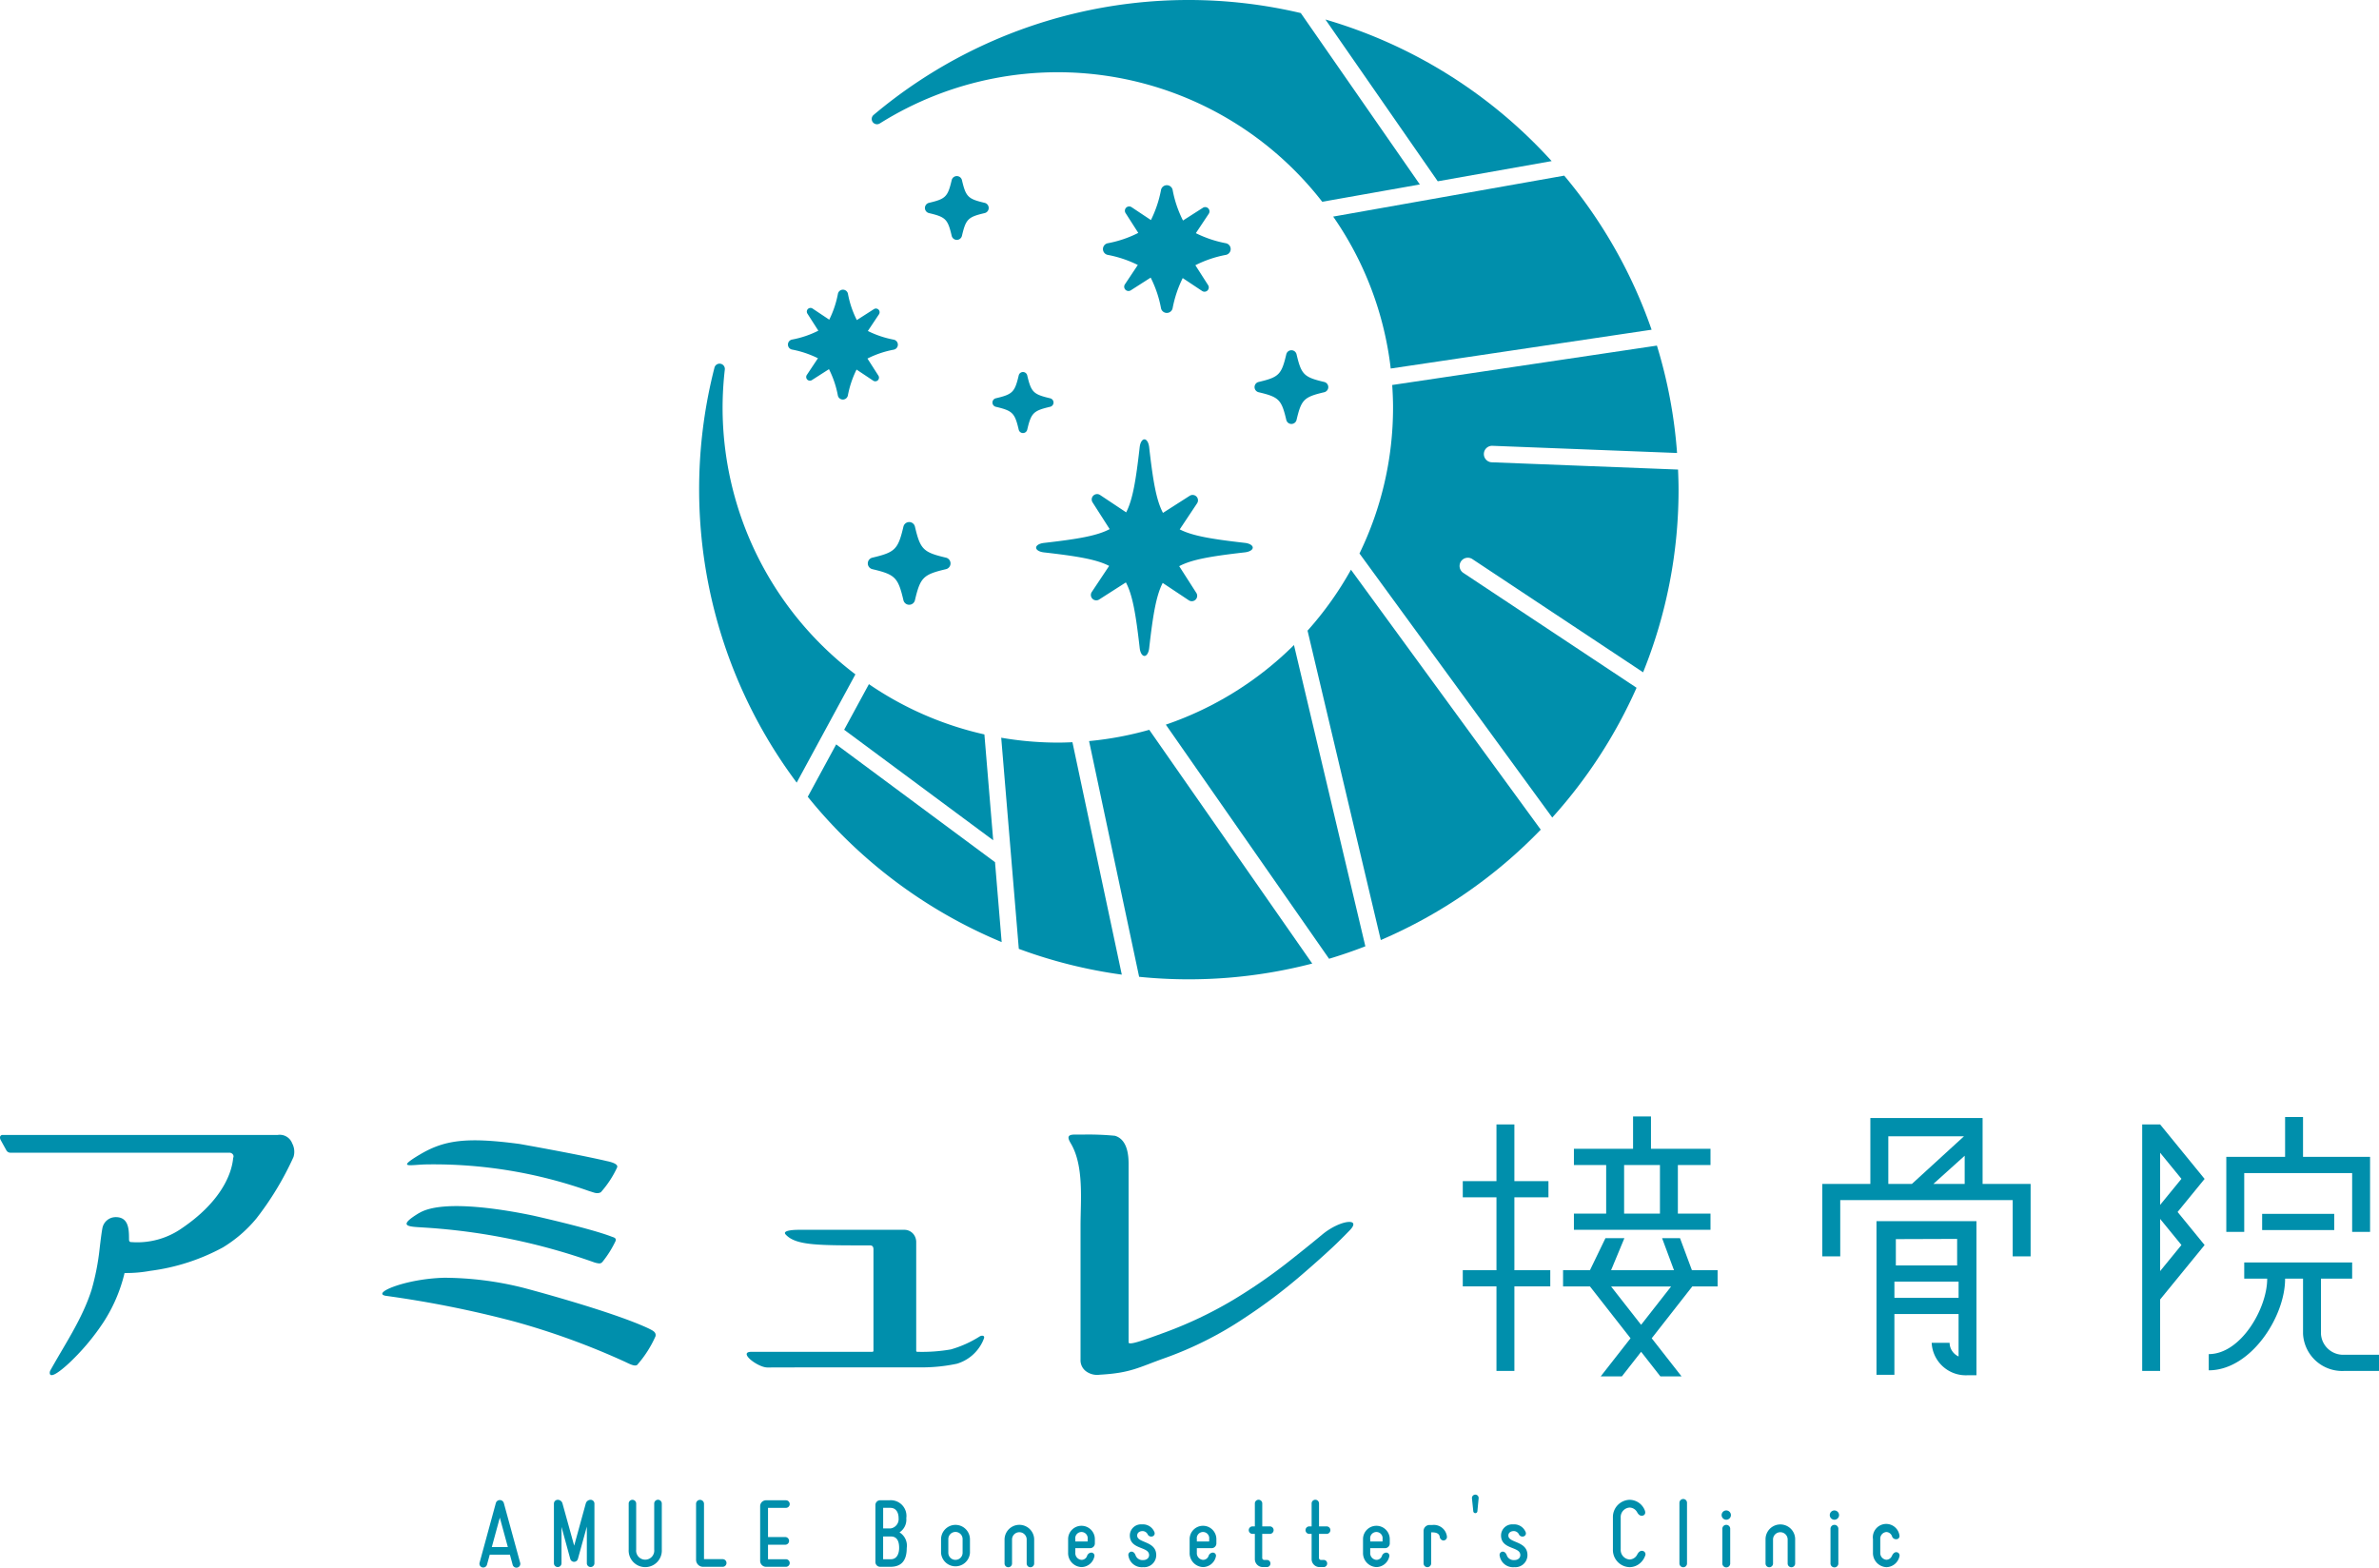 <svg xmlns="http://www.w3.org/2000/svg" width="213.492" height="140.704" viewBox="0 0 213.492 140.704">
  <g id="グループ_350" data-name="グループ 350" transform="translate(0 -0.001)">
    <g id="グループ_49" data-name="グループ 49" transform="translate(43.026 134.15)">
      <path id="パス_58" data-name="パス 58" d="M926.14,344.077a.342.342,0,0,1-.249.424.348.348,0,0,1-.424-.24l-.248-.913h-1.81l-.248.9a.35.35,0,0,1-.425.24.34.34,0,0,1-.24-.416l1.458-5.35a.373.373,0,0,1,.721,0Zm-2.547-1.41h1.441l-.721-2.643Z" transform="translate(-922.485 -337.958)" fill="#008fac"/>
      <path id="パス_59" data-name="パス 59" d="M936.15,338.407a.342.342,0,0,1,.345.344v5.35a.34.34,0,1,1-.681,0v-3.292l-.8,2.9a.356.356,0,0,1-.688,0l-.785-2.867v3.26a.34.34,0,1,1-.681,0v-5.35a.342.342,0,0,1,.345-.344.437.437,0,0,1,.424.328l1.049,3.788,1.041-3.788A.454.454,0,0,1,936.15,338.407Z" transform="translate(-926.177 -337.943)" fill="#008fac"/>
      <path id="パス_60" data-name="パス 60" d="M946.25,342.876a1.488,1.488,0,1,1-2.971,0v-4.132a.336.336,0,1,1,.672,0v4.132a.814.814,0,1,0,1.618,0v-4.132a.34.34,0,0,1,.681,0Z" transform="translate(-929.886 -337.943)" fill="#008fac"/>
      <path id="パス_61" data-name="パス 61" d="M953.378,343.733h1.674a.344.344,0,1,1,0,.689h-1.746a.632.632,0,0,1-.64-.641v-5.013a.356.356,0,1,1,.712,0Z" transform="translate(-933.227 -337.943)" fill="#008fac"/>
      <path id="パス_62" data-name="パス 62" d="M963.907,343.763a.34.34,0,1,1,0,.681H962.13a.535.535,0,0,1-.536-.529V339a.529.529,0,0,1,.536-.528h1.777a.34.34,0,1,1,0,.68H962.3v2.619h1.546a.347.347,0,0,1,.344.345.341.341,0,0,1-.344.344H962.3v1.305Z" transform="translate(-936.404 -337.965)" fill="#008fac"/>
      <path id="パス_63" data-name="パス 63" d="M980.467,342.754c0,1.193-.528,1.689-1.474,1.689h-.913a.427.427,0,0,1-.424-.424v-5.125a.427.427,0,0,1,.424-.424h.841a1.408,1.408,0,0,1,1.506,1.609,1.362,1.362,0,0,1-.609,1.273A1.4,1.4,0,0,1,980.467,342.754ZM979,341a.843.843,0,0,0,.737-.921c0-.52-.24-.929-.737-.929h-.649V341Zm.04,2.763c.625,0,.745-.648.745-1.009s-.056-1.033-.737-1.033h-.7v2.042Z" transform="translate(-942.122 -337.965)" fill="#008fac"/>
      <path id="パス_64" data-name="パス 64" d="M988.092,341.9a1.3,1.3,0,0,1,1.3,1.3v1.209a1.3,1.3,0,0,1-2.594,0V343.2A1.3,1.3,0,0,1,988.092,341.9Zm0,3.139a.635.635,0,0,0,.64-.633V343.2a.641.641,0,1,0-1.281,0v1.209A.636.636,0,0,0,988.092,345.04Z" transform="translate(-945.374 -339.186)" fill="#008fac"/>
      <path id="パス_65" data-name="パス 65" d="M998.306,343.181v2.178a.336.336,0,0,1-.673,0v-2.178a.657.657,0,0,0-1.313,0v2.178a.336.336,0,1,1-.672,0v-2.178a1.33,1.33,0,0,1,2.659,0Z" transform="translate(-948.525 -339.177)" fill="#008fac"/>
      <path id="パス_66" data-name="パス 66" d="M1006.862,344.716a1.2,1.2,0,0,1-1.16.969,1.252,1.252,0,0,1-1.2-1.29v-1.217a1.2,1.2,0,1,1,2.4,0v.384a.428.428,0,0,1-.424.425h-1.329v.408a.6.6,0,0,0,.553.641.516.516,0,0,0,.5-.352.427.427,0,0,1,.385-.3A.28.28,0,0,1,1006.862,344.716Zm-1.713-1.329h1.105v-.208a.559.559,0,1,0-1.105,0Z" transform="translate(-951.675 -339.182)" fill="#008fac"/>
      <path id="パス_67" data-name="パス 67" d="M1015.4,344.594a1.087,1.087,0,0,1-1.178,1.081,1.211,1.211,0,0,1-1.313-1.009.3.3,0,0,1,.233-.384c.177-.016.312.1.393.3a.658.658,0,0,0,.688.456c.321,0,.537-.184.537-.448,0-.8-1.722-.464-1.73-1.762a1,1,0,0,1,1.081-.993,1.106,1.106,0,0,1,1.12.681.283.283,0,0,1-.16.392.355.355,0,0,1-.449-.2.522.522,0,0,0-.5-.272c-.256.024-.433.168-.433.4C1013.686,343.528,1015.4,343.3,1015.4,344.594Z" transform="translate(-954.665 -339.164)" fill="#008fac"/>
      <path id="パス_68" data-name="パス 68" d="M1023.795,344.716a1.2,1.2,0,0,1-1.161.969,1.252,1.252,0,0,1-1.2-1.29v-1.217a1.2,1.2,0,1,1,2.4,0v.384a.428.428,0,0,1-.424.425h-1.329v.408a.6.6,0,0,0,.552.641.516.516,0,0,0,.5-.352.427.427,0,0,1,.385-.3A.28.28,0,0,1,1023.795,344.716Zm-1.713-1.329h1.105v-.208a.559.559,0,1,0-1.105,0Z" transform="translate(-957.702 -339.182)" fill="#008fac"/>
      <path id="パス_69" data-name="パス 69" d="M1031.582,341.466h-.7v2.154a.179.179,0,0,0,.176.184h.24a.311.311,0,0,1,.32.32.316.316,0,0,1-.32.321h-.377a.711.711,0,0,1-.7-.705v-2.274h-.192a.337.337,0,1,1,0-.673h.192v-2.058a.332.332,0,0,1,.665,0v2.058h.7a.337.337,0,0,1,0,.673Z" transform="translate(-960.636 -337.943)" fill="#008fac"/>
      <path id="パス_70" data-name="パス 70" d="M1039.49,341.466h-.7v2.154a.179.179,0,0,0,.176.184h.24a.311.311,0,0,1,.32.32.316.316,0,0,1-.32.321h-.376a.711.711,0,0,1-.7-.705v-2.274h-.192a.337.337,0,1,1,0-.673h.192v-2.058a.332.332,0,0,1,.665,0v2.058h.7a.337.337,0,0,1,0,.673Z" transform="translate(-963.451 -337.943)" fill="#008fac"/>
      <path id="パス_71" data-name="パス 71" d="M1047.954,344.716a1.2,1.2,0,0,1-1.161.969,1.253,1.253,0,0,1-1.2-1.29v-1.217a1.2,1.2,0,1,1,2.4,0v.384a.428.428,0,0,1-.425.425h-1.33v.408a.6.6,0,0,0,.553.641.516.516,0,0,0,.5-.352.427.427,0,0,1,.385-.3A.28.28,0,0,1,1047.954,344.716Zm-1.714-1.329h1.105v-.208a.559.559,0,1,0-1.105,0Z" transform="translate(-966.301 -339.182)" fill="#008fac"/>
      <path id="パス_72" data-name="パス 72" d="M1054.826,341.913a1.182,1.182,0,0,1,1.305,1.065.323.323,0,0,1-.337.328.376.376,0,0,1-.313-.336c-.04-.256-.264-.393-.656-.393h-.112v2.8a.341.341,0,0,1-.681,0V342.45a.537.537,0,0,1,.537-.537Z" transform="translate(-969.306 -339.19)" fill="#008fac"/>
      <path id="パス_73" data-name="パス 73" d="M1061.26,339.176a.185.185,0,0,1-.369,0l-.12-1.161a.305.305,0,0,1,.3-.329.3.3,0,0,1,.3.329Z" transform="translate(-971.704 -337.686)" fill="#008fac"/>
      <path id="パス_74" data-name="パス 74" d="M1067.122,344.594a1.088,1.088,0,0,1-1.177,1.081,1.211,1.211,0,0,1-1.313-1.009.3.3,0,0,1,.232-.384c.177-.016.312.1.392.3a.66.66,0,0,0,.689.456c.32,0,.536-.184.536-.448,0-.8-1.721-.464-1.73-1.762a1,1,0,0,1,1.082-.993,1.108,1.108,0,0,1,1.121.681.283.283,0,0,1-.161.392.354.354,0,0,1-.448-.2.523.523,0,0,0-.505-.272c-.256.024-.432.168-.432.4C1065.408,343.528,1067.122,343.3,1067.122,344.594Z" transform="translate(-973.073 -339.164)" fill="#008fac"/>
      <path id="パス_75" data-name="パス 75" d="M1083.282,339.376c.072.208.025.376-.176.448-.161.048-.361,0-.529-.32a.789.789,0,0,0-.665-.4.854.854,0,0,0-.8.9v2.86a.861.861,0,0,0,.8.9.794.794,0,0,0,.681-.44c.137-.265.321-.392.529-.32a.305.305,0,0,1,.184.424,1.57,1.57,0,0,1-.408.625,1.444,1.444,0,0,1-.985.4,1.543,1.543,0,0,1-1.5-1.593V340a1.548,1.548,0,0,1,1.5-1.593A1.481,1.481,0,0,1,1083.282,339.376Z" transform="translate(-978.696 -337.943)" fill="#008fac"/>
      <path id="パス_76" data-name="パス 76" d="M1090.359,344.085a.338.338,0,0,1-.336.336.345.345,0,0,1-.345-.336v-5.454a.345.345,0,0,1,.345-.336.338.338,0,0,1,.336.336Z" transform="translate(-981.992 -337.903)" fill="#008fac"/>
      <path id="パス_77" data-name="パス 77" d="M1096.392,340.311a.417.417,0,1,1-.416-.424A.422.422,0,0,1,1096.392,340.311Zm-.064,4.317a.353.353,0,1,1-.705,0v-3.076a.353.353,0,1,1,.705,0Z" transform="translate(-984.085 -338.469)" fill="#008fac"/>
      <path id="パス_78" data-name="パス 78" d="M1104.334,343.181v2.178a.336.336,0,0,1-.672,0v-2.178a.657.657,0,0,0-1.313,0v2.178a.336.336,0,0,1-.672,0v-2.178a1.329,1.329,0,0,1,2.658,0Z" transform="translate(-986.263 -339.177)" fill="#008fac"/>
      <path id="パス_79" data-name="パス 79" d="M1111.461,340.311a.417.417,0,1,1-.416-.424A.422.422,0,0,1,1111.461,340.311Zm-.064,4.317a.353.353,0,1,1-.705,0v-3.076a.353.353,0,1,1,.705,0Z" transform="translate(-989.449 -338.469)" fill="#008fac"/>
      <path id="パス_80" data-name="パス 80" d="M1119.024,344.711a1.232,1.232,0,0,1-1.17.977,1.266,1.266,0,0,1-1.209-1.3v-1.217a1.2,1.2,0,0,1,2.378-.328.282.282,0,0,1-.273.336.377.377,0,0,1-.392-.256.568.568,0,0,0-.505-.392.6.6,0,0,0-.552.641v1.217a.6.6,0,0,0,.552.633.552.552,0,0,0,.481-.32c.152-.337.328-.385.473-.353A.294.294,0,0,1,1119.024,344.711Z" transform="translate(-991.591 -339.177)" fill="#008fac"/>
    </g>
    <g id="グループ_51" data-name="グループ 51" transform="translate(83.001 15.803)">
      <path id="パス_81" data-name="パス 81" d="M987.413,159.668a.473.473,0,0,1-.46-.365c-.352-1.5-.543-1.687-2.039-2.039a.473.473,0,0,1,0-.92c1.5-.353,1.687-.544,2.039-2.039a.473.473,0,0,1,.92,0c.352,1.5.543,1.687,2.039,2.039a.473.473,0,0,1,0,.92c-1.5.352-1.687.543-2.039,2.039A.473.473,0,0,1,987.413,159.668Z" transform="translate(-984.549 -153.94)" fill="#008fac"/>
    </g>
    <g id="グループ_52" data-name="グループ 52" transform="translate(89.06 33.389)">
      <path id="パス_82" data-name="パス 82" d="M996.7,186.724a.391.391,0,0,1-.381-.3c-.356-1.509-.547-1.7-2.057-2.057a.392.392,0,0,1,0-.763c1.51-.356,1.7-.547,2.057-2.057a.391.391,0,0,1,.381-.3h0a.391.391,0,0,1,.381.3c.355,1.509.547,1.7,2.056,2.057a.391.391,0,0,1,0,.763c-1.509.355-1.7.547-2.056,2.057A.391.391,0,0,1,996.7,186.724Z" transform="translate(-993.958 -181.244)" fill="#008fac"/>
    </g>
    <g id="グループ_53" data-name="グループ 53" transform="translate(77.878 46.857)">
      <path id="パス_83" data-name="パス 83" d="M980.309,209.578a.53.53,0,0,1-.516-.409c-.481-2.045-.742-2.305-2.786-2.786a.53.53,0,0,1,0-1.033c2.044-.481,2.305-.742,2.786-2.786a.531.531,0,0,1,.516-.409h0a.53.53,0,0,1,.517.409c.48,2.044.741,2.305,2.786,2.786a.531.531,0,0,1,0,1.033c-2.044.481-2.305.741-2.786,2.786A.53.53,0,0,1,980.309,209.578Z" transform="translate(-976.597 -202.154)" fill="#008fac"/>
    </g>
    <g id="グループ_54" data-name="グループ 54" transform="translate(112.584 31.437)">
      <path id="パス_84" data-name="パス 84" d="M1033.79,184.829a.472.472,0,0,1-.461-.365c-.429-1.822-.661-2.054-2.483-2.483a.473.473,0,0,1,0-.921c1.822-.429,2.054-.661,2.483-2.483a.473.473,0,0,1,.461-.365h0a.473.473,0,0,1,.46.365c.428,1.822.66,2.054,2.483,2.483a.473.473,0,0,1,0,.921c-1.823.429-2.055.661-2.483,2.483A.473.473,0,0,1,1033.79,184.829Z" transform="translate(-1030.481 -178.213)" fill="#008fac"/>
    </g>
    <g id="グループ_55" data-name="グループ 55" transform="translate(62.738 0.001)">
      <path id="パス_85" data-name="パス 85" d="M977.873,140.483a30.042,30.042,0,0,1,39.7,7.031l8.76-1.553-10.683-15.383a43.866,43.866,0,0,0-38.335,9.142.473.473,0,0,0,.556.763Z" transform="translate(-961.654 -129.405)" fill="#008fac"/>
      <path id="パス_86" data-name="パス 86" d="M973.3,228.833l13.376,9.92-.791-9.5a29.934,29.934,0,0,1-10.363-4.512Z" transform="translate(-960.283 -163.336)" fill="#008fac"/>
      <path id="パス_87" data-name="パス 87" d="M995.184,232.207l1.579,18.95a43.612,43.612,0,0,0,9.242,2.314l-4.429-20.86c-.435.019-.872.034-1.312.034A30.153,30.153,0,0,1,995.184,232.207Z" transform="translate(-968.073 -165.994)" fill="#008fac"/>
      <path id="パス_88" data-name="パス 88" d="M1029.618,219.292a30.134,30.134,0,0,1-11.5,7.146l14.65,21.014q1.657-.5,3.255-1.119Z" transform="translate(-976.234 -161.398)" fill="#008fac"/>
      <path id="パス_89" data-name="パス 89" d="M1050.434,146.644l10.221-1.812a44.031,44.031,0,0,0-20.3-12.708Z" transform="translate(-984.148 -130.373)" fill="#008fac"/>
      <path id="パス_90" data-name="パス 90" d="M1062.172,153.88l-20.734,3.676a29.9,29.9,0,0,1,5.163,13.637l23.412-3.484A43.932,43.932,0,0,0,1062.172,153.88Z" transform="translate(-984.536 -138.116)" fill="#008fac"/>
      <path id="パス_91" data-name="パス 91" d="M1056.951,188.038a.741.741,0,0,1,.058-1.48l16.593.644a43.675,43.675,0,0,0-1.808-9.637l-23.755,3.536c.044.666.075,1.335.075,2.011a29.909,29.909,0,0,1-3.012,13.111l17.3,23.7a44.072,44.072,0,0,0,7.565-11.648l-15.531-10.3a.741.741,0,1,1,.818-1.235l15.3,10.147a43.7,43.7,0,0,0,3.182-16.389c0-.606-.022-1.208-.046-1.808Z" transform="translate(-985.84 -146.546)" fill="#008fac"/>
      <path id="パス_92" data-name="パス 92" d="M1041.761,208.8a30.263,30.263,0,0,1-3.895,5.468l6.573,27.77a44.121,44.121,0,0,0,14.354-9.909Z" transform="translate(-983.264 -157.665)" fill="#008fac"/>
      <path id="パス_93" data-name="パス 93" d="M967.118,207.968a30.049,30.049,0,0,1-11.92-23.96,30.668,30.668,0,0,1,.2-3.4.473.473,0,0,0-.928-.171,43.977,43.977,0,0,0,7.378,37.248Z" transform="translate(-953.091 -147.442)" fill="#008fac"/>
      <path id="パス_94" data-name="パス 94" d="M985.035,243.708l-14.254-10.57-2.55,4.7a44.169,44.169,0,0,0,17.4,13.044Z" transform="translate(-958.48 -166.326)" fill="#008fac"/>
      <path id="パス_95" data-name="パス 95" d="M1012.826,231.106a29.893,29.893,0,0,1-5.4,1.011l4.492,21.158a44.077,44.077,0,0,0,15.534-1.19Z" transform="translate(-972.43 -165.603)" fill="#008fac"/>
    </g>
    <path id="パス_96" data-name="パス 96" d="M1018.787,199.923c-3.021-.343-4.721-.63-5.852-1.213l1.559-2.341a.483.483,0,0,0-.662-.674l-2.4,1.535c-.6-1.132-.891-2.836-1.24-5.9-.047-.408-.223-.7-.425-.7s-.379.289-.425.7c-.343,3.021-.63,4.72-1.213,5.853l-2.342-1.559a.483.483,0,0,0-.674.663l1.535,2.4c-1.131.6-2.836.891-5.9,1.24-.408.046-.7.222-.7.425s.288.378.7.424c3.022.344,4.721.63,5.853,1.213l-1.559,2.342a.483.483,0,0,0,.662.674l2.4-1.535c.6,1.132.891,2.836,1.24,5.9.046.408.222.7.425.7s.379-.289.425-.7c.343-3.021.63-4.721,1.213-5.853l2.342,1.559a.483.483,0,0,0,.675-.663l-1.536-2.4c1.132-.6,2.836-.891,5.9-1.241.408-.046.7-.222.7-.424S1019.195,199.97,1018.787,199.923Z" transform="translate(-907.066 -151.196)" fill="#008fac"/>
    <path id="パス_97" data-name="パス 97" d="M1020.412,160.427a10.4,10.4,0,0,1-2.719-.909l1.159-1.74a.384.384,0,0,0-.527-.537l-1.785,1.142a10.149,10.149,0,0,1-.932-2.76.533.533,0,0,0-1.037,0,10.4,10.4,0,0,1-.909,2.719l-1.74-1.159a.385.385,0,0,0-.537.527l1.142,1.785a10.158,10.158,0,0,1-2.76.932.533.533,0,0,0,0,1.037,10.4,10.4,0,0,1,2.719.909l-1.159,1.74a.385.385,0,0,0,.527.537l1.785-1.143a10.17,10.17,0,0,1,.931,2.761.533.533,0,0,0,1.037,0,10.4,10.4,0,0,1,.909-2.719l1.74,1.159a.384.384,0,0,0,.537-.527l-1.143-1.785a10.178,10.178,0,0,1,2.76-.932.533.533,0,0,0,0-1.037Z" transform="translate(-910.378 -138.59)" fill="#008fac"/>
    <path id="パス_98" data-name="パス 98" d="M974.974,174.263a8.96,8.96,0,0,1-2.339-.782l1-1.5a.331.331,0,0,0-.454-.462l-1.535.983a8.729,8.729,0,0,1-.8-2.375.459.459,0,0,0-.893,0,8.961,8.961,0,0,1-.782,2.339l-1.5-1a.331.331,0,0,0-.462.453l.983,1.535a8.751,8.751,0,0,1-2.375.8.458.458,0,0,0,0,.892,8.979,8.979,0,0,1,2.34.783l-1,1.5a.331.331,0,0,0,.453.462l1.536-.983a8.731,8.731,0,0,1,.8,2.375.459.459,0,0,0,.893,0,8.981,8.981,0,0,1,.782-2.339l1.5,1a.331.331,0,0,0,.462-.453l-.983-1.535a8.752,8.752,0,0,1,2.375-.8.458.458,0,0,0,0-.892Z" transform="translate(-894.754 -143.773)" fill="#008fac"/>
    <path id="パス_99" data-name="パス 99" d="M864.946,304.407A20.711,20.711,0,0,1,862,307.932c-.178.173-1.915,1.823-1.852.931a.521.521,0,0,1,.08-.211c1.309-2.347,2.863-4.625,3.676-7.2a21.58,21.58,0,0,0,.714-3.642s.143-1.277.247-1.843a1.217,1.217,0,0,1,1.207-1.024c1.176,0,1.188,1.131,1.188,2.005,0,.261.187.233.187.233a6.97,6.97,0,0,0,4.56-1.243c3.3-2.237,4.451-4.661,4.6-6.311a.3.3,0,0,0-.039-.33.383.383,0,0,0-.308-.136H856.613a.415.415,0,0,1-.355-.206l-.509-.921c-.186-.37.067-.465.128-.465h24.715a1.187,1.187,0,0,1,1.312.757,1.59,1.59,0,0,1,.115,1.224,27.346,27.346,0,0,1-3.33,5.515,11.909,11.909,0,0,1-3.01,2.6,18.64,18.64,0,0,1-6.519,2.1,11.755,11.755,0,0,1-2.3.194A14.1,14.1,0,0,1,864.946,304.407Z" transform="translate(-855.682 -185.7)" fill="#008fac"/>
    <path id="パス_100" data-name="パス 100" d="M914.5,300.646a29.565,29.565,0,0,1,7.141.911s7.876,2.075,11.2,3.639c.4.2.693.332.626.695a10.022,10.022,0,0,1-1.655,2.585c-.243.146-.686-.1-1.112-.3a66.294,66.294,0,0,0-9.933-3.61,96.525,96.525,0,0,0-11.512-2.3C907.944,302.036,911.017,300.737,914.5,300.646Zm-2.28-11c2.256-1.373,4.261-1.644,9.041-1.009,0,0,5.146.906,7.86,1.543.484.1,1.007.278.9.561a9.066,9.066,0,0,1-1.465,2.233c-.352.173-.572.029-1.025-.1a41.8,41.8,0,0,0-14.645-2.4C911.467,290.5,910.2,290.872,912.217,289.644Zm.022,5.2c2.256-1.373,8.554-.133,10.283.231,0,0,5.12,1.148,7,1.878.17.066.461.113.352.4a9.336,9.336,0,0,1-1.2,1.9c-.129.106-.2.155-.656.03a55.768,55.768,0,0,0-15.305-3.144C911.3,296.052,910.222,296.068,912.239,294.841Z" transform="translate(-874.639 -185.962)" fill="#008fac"/>
    <path id="パス_101" data-name="パス 101" d="M980.856,310.891a3.734,3.734,0,0,1-2.265,1.909,15.084,15.084,0,0,1-3.148.33H965.423c-1.681,0-3.174.008-3.85.008-.857,0-2.691-1.405-1.42-1.405h10.828a.1.1,0,0,0,.115-.116v-9.087q0-.35-.308-.35c-4.662,0-6.65.021-7.573-.978-.394-.428,1.119-.419,1.119-.419h9.479a1.054,1.054,0,0,1,.894.414,1.157,1.157,0,0,1,.225.712v9.708a.1.1,0,0,0,.115.116,15.145,15.145,0,0,0,2.987-.214,9.847,9.847,0,0,0,2.6-1.17c.129-.077.347-.105.391.039a.256.256,0,0,1-.022.164A3.556,3.556,0,0,1,980.856,310.891Z" transform="translate(-892.711 -190.401)" fill="#008fac"/>
    <path id="パス_102" data-name="パス 102" d="M1029.791,296.107c-.5.517-1.06,1.078-1.592,1.573-.883.823-1.79,1.622-2.706,2.412a49.17,49.17,0,0,1-5.15,3.883,32.34,32.34,0,0,1-7.083,3.573c-2.417.854-3.09,1.359-5.892,1.514a1.681,1.681,0,0,1-1.214-.291,1.231,1.231,0,0,1-.516-1.068V295.681c0-2.227.325-5.342-.861-7.355-.263-.447-.42-.812.306-.815l.755,0a24.855,24.855,0,0,1,2.886.106c1.051.307,1.226,1.589,1.226,2.484v16.053c0,.31,1.311-.175,3.329-.913a36.565,36.565,0,0,0,5.993-2.854,48.479,48.479,0,0,0,5.169-3.573c.966-.765,1.927-1.532,2.872-2.319C1028.941,295.137,1030.911,294.958,1029.791,296.107Z" transform="translate(-908.67 -185.676)" fill="#008fac"/>
    <path id="パス_103" data-name="パス 103" d="M1123.973,291.122v-5.915H1113.9v5.915h-4.312v6.5h1.61v-5.05h15.476v5.05h1.608v-6.5Zm-8.461,0v-4.276h6.789l-4.675,4.276Zm6.853,0h-2.811l2.811-2.531Z" transform="translate(-946.054 -184.858)" fill="#008fac"/>
    <g id="グループ_57" data-name="グループ 57" transform="translate(192.241 100.255)">
      <path id="パス_104" data-name="パス 104" d="M1167.485,290.092h9.685v5.279h1.608v-6.732h-6.016V285.06h-1.61v3.579h-5.276v6.732h1.609Z" transform="translate(-1158.328 -285.06)" fill="#008fac"/>
      <rect id="長方形_106" data-name="長方形 106" width="6.468" height="1.453" transform="translate(10.765 8.695)" fill="#008fac"/>
      <path id="パス_105" data-name="パス 105" d="M1155.767,286.1h-1.61v22.122h1.61V301.81l3.991-4.886-2.424-2.968,2.424-2.967Zm1.912,10.821-1.912,2.341v-4.681Zm-1.912-3.6v-4.68l1.912,2.341Z" transform="translate(-1154.157 -285.431)" fill="#008fac"/>
      <path id="パス_106" data-name="パス 106" d="M1175.59,313.614a1.994,1.994,0,0,1-2.091-1.89v-4.942h2.8v-1.453h-9.685v1.453h2.059v.03c0,2.616-2.348,6.745-5.244,6.745v1.454c3.765,0,6.852-4.8,6.852-8.2v-.03h1.61v4.942a3.515,3.515,0,0,0,3.7,3.343h3.118v-1.453Z" transform="translate(-1157.457 -292.274)" fill="#008fac"/>
    </g>
    <g id="グループ_58" data-name="グループ 58" transform="translate(131.269 100.199)">
      <path id="パス_107" data-name="パス 107" d="M1085.029,304.824l-1.069-2.878h-1.609l1.069,2.878h-5.646l1.195-2.878h-1.7l-1.392,2.878h-2.412v1.453h2.412l3.643,4.655-2.675,3.418h1.9l1.725-2.205,1.725,2.205h1.9l-2.675-3.418,3.644-4.655h2.269v-1.453Zm-4.561,4.9-2.694-3.442h5.388Z" transform="translate(-1064.464 -291.015)" fill="#008fac"/>
      <path id="パス_108" data-name="パス 108" d="M1064.123,292.643h3.057V291.19h-3.057V286.1h-1.608v5.088h-3.023v1.453h3.023v6.542h-3.023v1.453h3.023v7.586h1.609v-7.586h3.22v-1.453h-3.22Z" transform="translate(-1059.491 -285.375)" fill="#008fac"/>
      <path id="パス_109" data-name="パス 109" d="M1087.233,293.7h-2.928v-4.361h2.928v-1.453h-5.341v-2.907h-1.608v2.907h-5.308v1.453h2.895V293.7h-2.895v1.453h12.257Zm-4.536,0h-3.216v-4.361h3.216Z" transform="translate(-1065.002 -284.974)" fill="#008fac"/>
    </g>
    <path id="パス_110" data-name="パス 110" d="M1117.136,299.575v13.789h1.608v-5.453h5.759v3.808a1.371,1.371,0,0,1-.806-1.221h-1.608a3.064,3.064,0,0,0,3.218,2.907h.8v-13.83Zm1.738,1.612,5.5-.019v2.382h-5.5Zm5.63,5.271h-5.759V305h5.759Z" transform="translate(-948.74 -189.971)" fill="#008fac"/>
  </g>
</svg>
